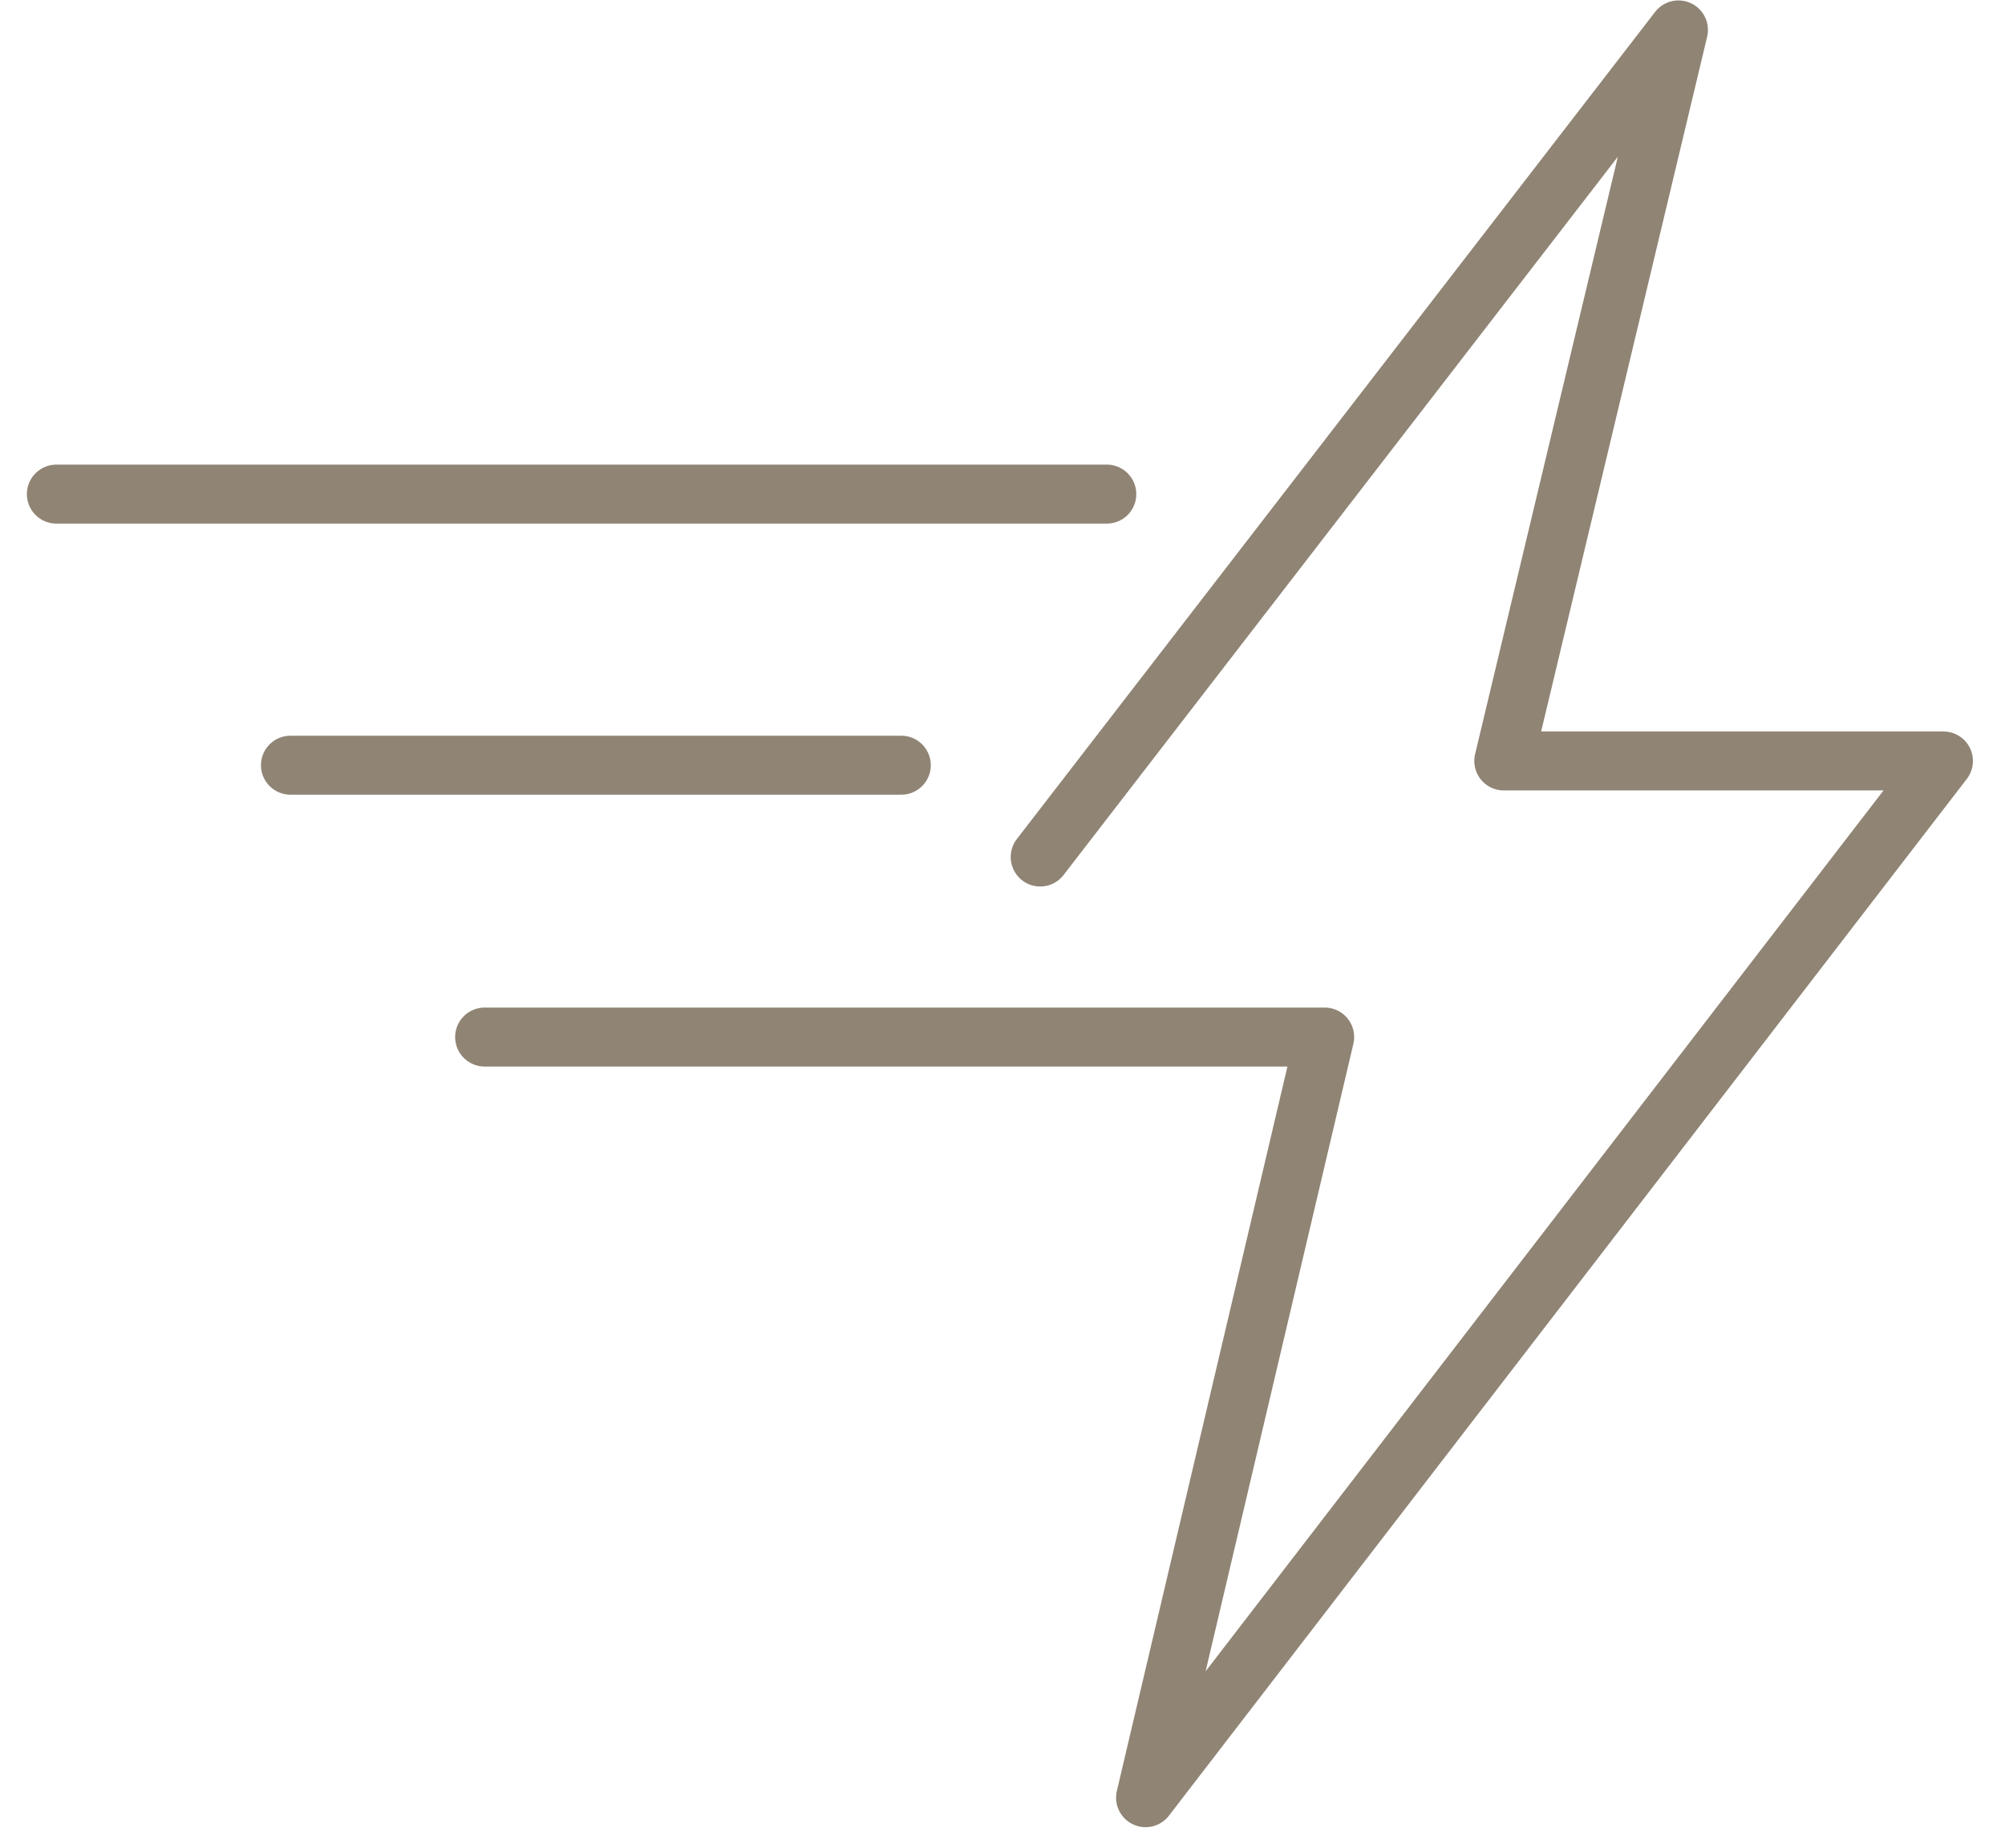 <?xml version="1.0" encoding="UTF-8"?>
<svg xmlns="http://www.w3.org/2000/svg" width="51" height="47" viewBox="0 0 51 47" fill="none">
  <path d="M28.153 12.567H1.434" stroke="#908474" stroke-width="1.5" stroke-miterlimit="10" stroke-linecap="round" stroke-linejoin="round"></path>
  <path d="M22.926 19.462H7.388" stroke="#908474" stroke-width="1.5" stroke-miterlimit="10" stroke-linecap="round" stroke-linejoin="round"></path>
  <path d="M26.459 21.797L42.694 0.761L38.251 19.354H49.434L29.139 45.722L33.695 26.376H12.327" stroke="#908474" stroke-width="1.5" stroke-miterlimit="10" stroke-linecap="round" stroke-linejoin="round"></path>
</svg>
